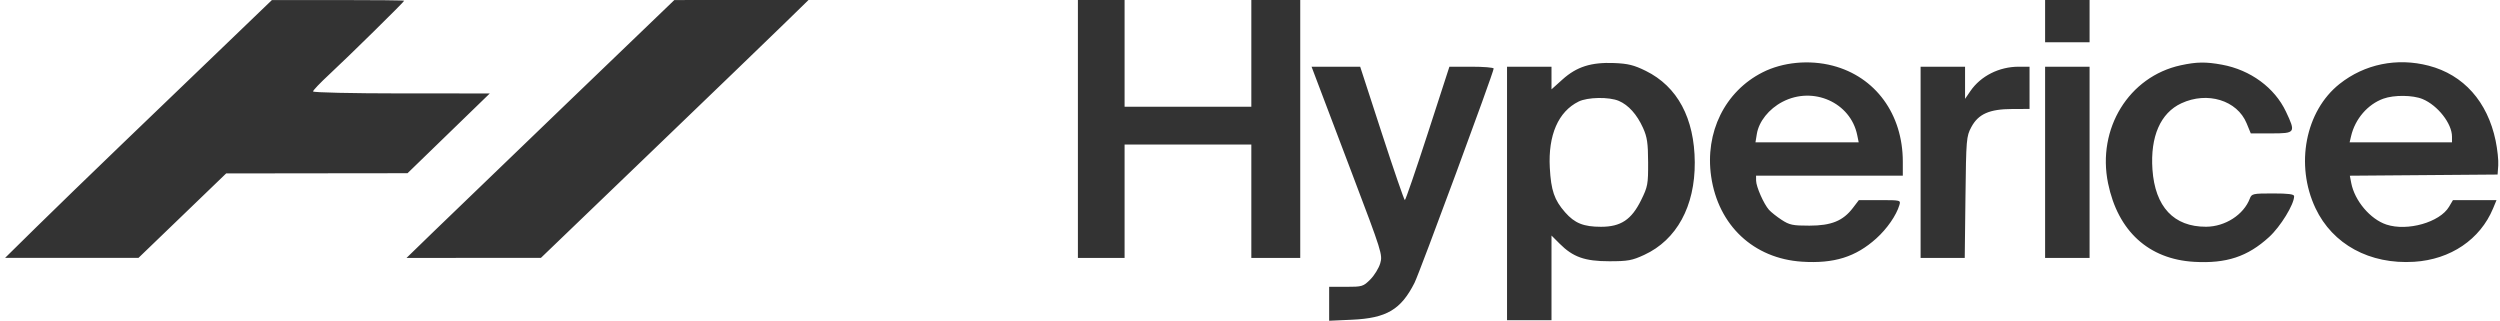 <svg width="218" height="28" viewBox="0 0 218 28" fill="none" xmlns="http://www.w3.org/2000/svg">
<g clip-path="url(#clip0_5112:8184)">
<path fill-rule="evenodd" clip-rule="evenodd" d="M35.245 0.065C35.245 0.158 30.362 4.961 28.702 6.5C27.928 7.217 27.296 7.88 27.296 7.973C27.296 8.068 30.715 8.144 35.003 8.146L42.71 8.148L39.123 11.626L35.536 15.104L27.629 15.113L19.721 15.123L15.899 18.805L12.076 22.487H6.259H0.443L3.157 19.816C4.65 18.347 8.009 15.092 10.622 12.581C13.235 10.071 17.248 6.215 19.541 4.012L23.709 0.006L29.477 0.003C32.65 0.001 35.245 0.029 35.245 0.065ZM68.337 2.111C67.145 3.273 61.895 8.332 56.67 13.354L47.169 22.485L41.309 22.488L35.448 22.491L37.819 20.19C39.123 18.924 44.377 13.865 49.496 8.946L58.803 0.003L64.653 0.002L70.503 0L68.337 2.111ZM98.064 4.653V9.307H103.59H109.116V4.653V0H111.249H113.381V11.245V22.491H111.249H109.116V17.547V12.603H103.59H98.064V17.547V22.491H96.029H93.993V11.245V0H96.029H98.064V4.653ZM182.211 1.842V3.684H180.272H178.333V1.842V0H180.272H182.211V1.842ZM143.508 6.179C146.275 7.541 147.759 10.31 147.784 14.154C147.808 17.983 146.206 20.919 143.382 22.223C142.319 22.715 141.952 22.782 140.332 22.781C138.196 22.781 137.169 22.418 136 21.249L135.291 20.539V24.229V27.92H133.351H131.413V16.868V5.817H133.351H135.291V6.804V7.791L136.25 6.929C137.485 5.819 138.75 5.417 140.755 5.497C141.964 5.546 142.483 5.674 143.508 6.179ZM159.81 5.726C163.544 6.699 165.925 9.958 165.925 14.097V15.317H159.526H153.128L153.132 15.753C153.137 16.283 153.802 17.79 154.254 18.296C154.434 18.498 154.931 18.892 155.358 19.171C156.042 19.619 156.328 19.679 157.781 19.677C159.697 19.674 160.712 19.261 161.574 18.13L162.093 17.45H163.925C165.734 17.45 165.755 17.455 165.626 17.886C165.359 18.781 164.548 19.952 163.609 20.796C161.814 22.41 159.926 23 157.132 22.819C152.913 22.545 149.832 19.656 149.213 15.391C148.654 11.537 150.414 7.971 153.698 6.308C155.459 5.415 157.771 5.195 159.81 5.726ZM193.76 5.641C196.239 6.098 198.346 7.644 199.333 9.731C200.205 11.574 200.165 11.633 198.061 11.632L196.268 11.632L195.906 10.753C195.081 8.746 192.482 7.95 190.211 9.008C188.393 9.854 187.497 11.906 187.693 14.773C187.917 18.034 189.555 19.784 192.37 19.772C194.034 19.765 195.649 18.725 196.185 17.315C196.346 16.892 196.452 16.868 198.202 16.868C199.55 16.868 200.048 16.933 200.048 17.11C200.048 17.823 198.858 19.762 197.865 20.669C195.993 22.381 194.138 22.994 191.332 22.832C187.361 22.602 184.68 20.157 183.823 15.983C182.845 11.216 185.641 6.675 190.16 5.693C191.543 5.393 192.349 5.381 193.76 5.641ZM211.786 5.73C214.821 6.52 216.908 8.858 217.618 12.264C217.776 13.02 217.879 13.994 217.847 14.429L217.789 15.22L211.348 15.271L204.906 15.322L205.026 15.95C205.322 17.503 206.687 19.118 208.097 19.583C209.929 20.188 212.756 19.383 213.556 18.029L213.898 17.45H215.798H217.697L217.395 18.177C216.27 20.882 213.688 22.628 210.518 22.828C206.644 23.072 203.406 21.314 201.911 18.155C200.121 14.37 201.029 9.679 204.01 7.318C206.196 5.585 209.019 5.009 211.786 5.73ZM120.5 11.633C121.541 14.832 122.442 17.45 122.503 17.45C122.564 17.45 123.463 14.832 124.501 11.633L126.388 5.817H128.319C129.381 5.817 130.249 5.889 130.249 5.977C130.249 6.303 123.791 23.783 123.345 24.665C122.162 27.003 120.905 27.744 117.889 27.88L115.902 27.97V26.491V25.011H117.375C118.784 25.011 118.877 24.983 119.489 24.372C119.841 24.02 120.23 23.387 120.355 22.966C120.574 22.224 120.499 21.984 117.932 15.22C116.476 11.381 115.078 7.695 114.826 7.028L114.368 5.817H116.488H118.608L120.5 11.633ZM171.353 7.219V8.621L171.815 7.946C172.718 6.627 174.323 5.817 176.031 5.817H176.976V7.658V9.5L175.473 9.505C173.48 9.51 172.51 9.939 171.898 11.085C171.467 11.893 171.448 12.121 171.388 17.207L171.325 22.491H169.401H167.476V14.154V5.817H169.415H171.353V7.219ZM182.211 14.154V22.491H180.272H178.333V14.154V5.817H180.272H182.211V14.154ZM155.432 8.879C154.248 9.497 153.371 10.597 153.195 11.685L153.077 12.409H157.577H162.078L161.949 11.779C161.372 8.936 158.104 7.482 155.432 8.879ZM207.83 8.603C206.46 9.098 205.365 10.37 205.013 11.876L204.888 12.409H209.351H213.814V11.916C213.814 10.776 212.575 9.191 211.251 8.638C210.406 8.285 208.756 8.268 207.83 8.603ZM137.656 8.855C135.883 9.729 134.989 11.782 135.143 14.627C135.25 16.609 135.535 17.44 136.475 18.511C137.312 19.464 138.085 19.776 139.608 19.776C141.334 19.776 142.265 19.158 143.105 17.453C143.685 16.276 143.724 16.068 143.716 14.157C143.709 12.466 143.633 11.952 143.27 11.148C142.742 9.981 142.004 9.158 141.162 8.798C140.316 8.436 138.445 8.466 137.656 8.855Z" fill="#333333"/>
</g>
<defs>
<clipPath id="clip0_5112:8184">
<rect width="217.418" height="28" fill="white" transform="translate(0.443)"/>
</clipPath>
</defs>
</svg>
